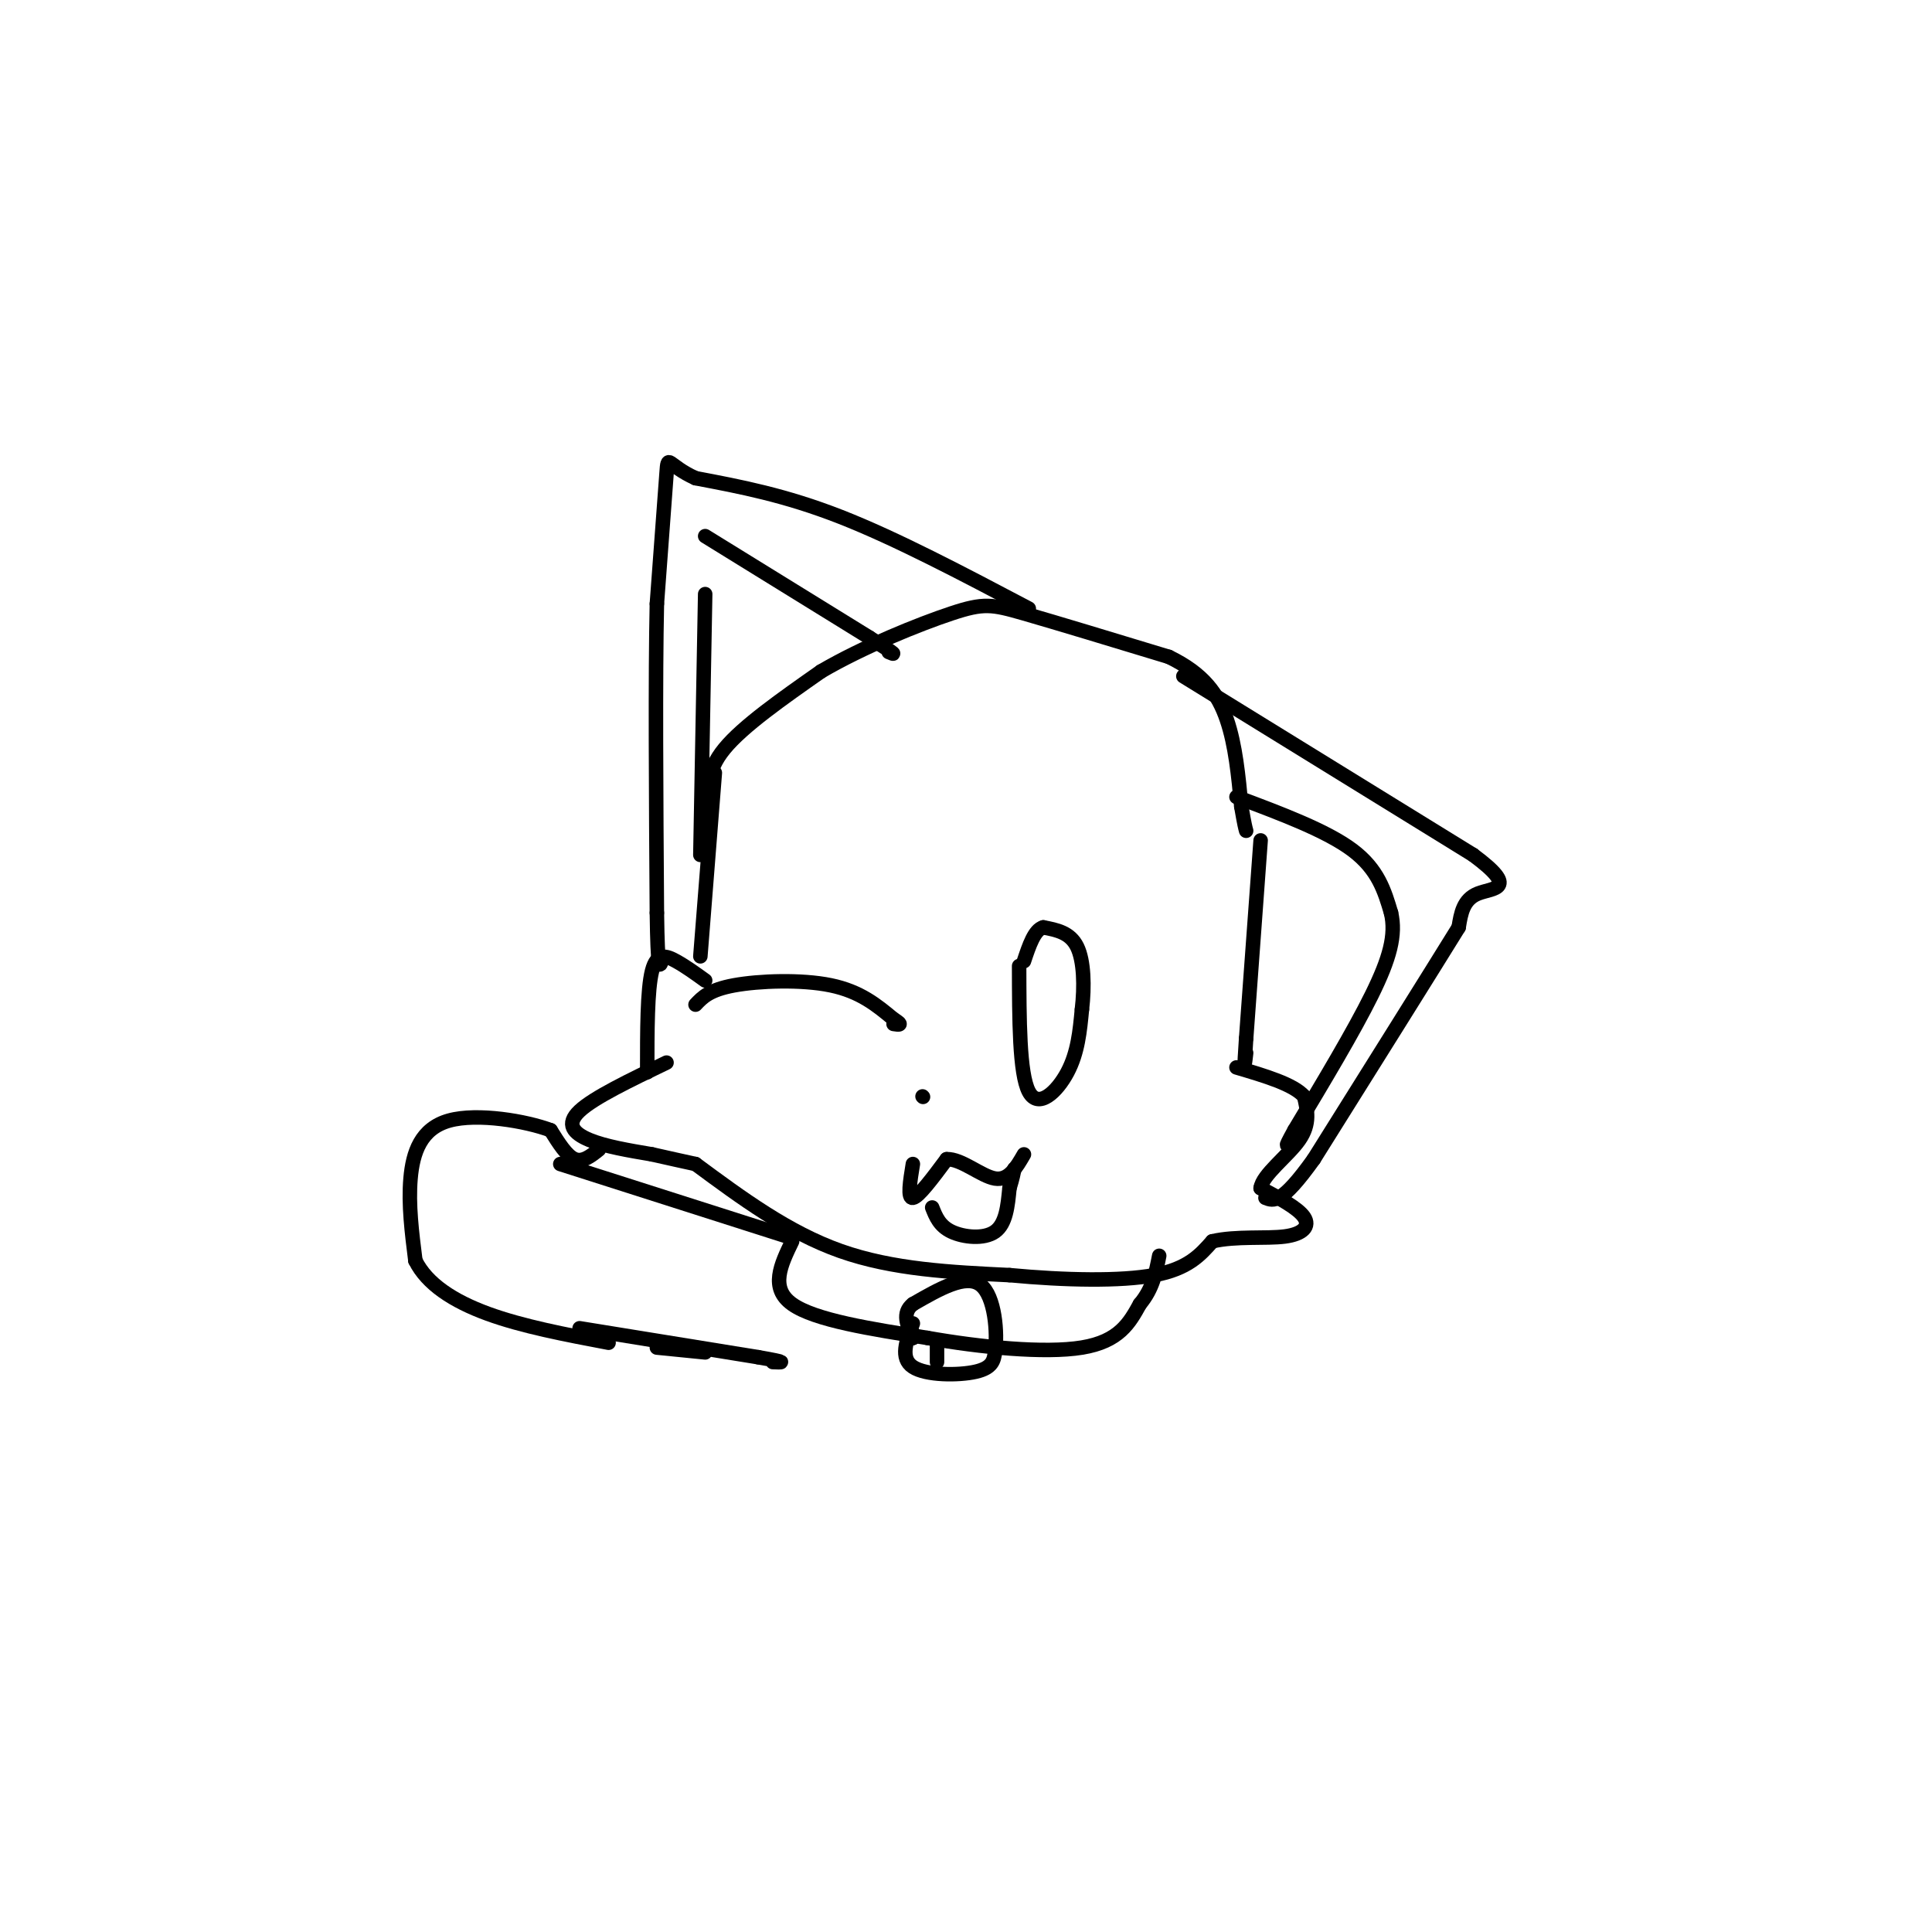 <svg viewBox='0 0 400 400' version='1.1' xmlns='http://www.w3.org/2000/svg' xmlns:xlink='http://www.w3.org/1999/xlink'><g fill='none' stroke='#000000' stroke-width='3' stroke-linecap='round' stroke-linejoin='round'><path d='M148,160c0.000,0.000 -3.000,38.000 -3,38'/><path d='M146,203c-2.000,-1.444 -4.000,-2.889 -6,-4c-2.000,-1.111 -4.000,-1.889 -5,2c-1.000,3.889 -1.000,12.444 -1,21'/><path d='M138,220c-7.533,3.622 -15.067,7.244 -18,10c-2.933,2.756 -1.267,4.644 2,6c3.267,1.356 8.133,2.178 13,3'/><path d='M135,239c3.667,0.833 6.333,1.417 9,2'/><path d='M144,241c9.583,7.083 19.167,14.167 30,18c10.833,3.833 22.917,4.417 35,5'/><path d='M209,264c11.578,1.089 23.022,1.311 30,0c6.978,-1.311 9.489,-4.156 12,-7'/><path d='M251,257c4.905,-1.143 11.167,-0.500 15,-1c3.833,-0.500 5.238,-2.143 4,-4c-1.238,-1.857 -5.119,-3.929 -9,-6'/><path d='M261,246c0.333,-2.756 5.667,-6.644 8,-10c2.333,-3.356 1.667,-6.178 1,-9'/><path d='M270,227c-2.167,-2.500 -8.083,-4.250 -14,-6'/><path d='M261,174c0.000,0.000 -3.000,41.000 -3,41'/><path d='M258,215c-0.500,7.333 -0.250,5.167 0,3'/><path d='M147,167c-0.417,-3.667 -0.833,-7.333 3,-12c3.833,-4.667 11.917,-10.333 20,-16'/><path d='M170,139c8.667,-5.083 20.333,-9.792 27,-12c6.667,-2.208 8.333,-1.917 15,0c6.667,1.917 18.333,5.458 30,9'/><path d='M242,136c7.200,3.489 10.200,7.711 12,13c1.800,5.289 2.400,11.644 3,18'/><path d='M257,167c0.667,3.833 0.833,4.417 1,5'/><path d='M245,140c0.000,0.000 60.000,37.000 60,37'/><path d='M305,177c9.733,7.222 4.067,6.778 1,8c-3.067,1.222 -3.533,4.111 -4,7'/><path d='M302,192c-5.667,9.167 -17.833,28.583 -30,48'/><path d='M272,240c-6.667,9.333 -8.333,8.667 -10,8'/><path d='M213,126c-13.750,-7.250 -27.500,-14.500 -39,-19c-11.500,-4.500 -20.750,-6.250 -30,-8'/><path d='M144,99c-5.911,-2.667 -5.689,-5.333 -6,-1c-0.311,4.333 -1.156,15.667 -2,27'/><path d='M136,125c-0.333,15.167 -0.167,39.583 0,64'/><path d='M136,189c0.167,12.333 0.583,11.167 1,10'/><path d='M146,123c0.000,0.000 -1.000,54.000 -1,54'/><path d='M146,111c0.000,0.000 34.000,21.000 34,21'/><path d='M180,132c6.333,4.000 5.167,3.500 4,3'/><path d='M256,165c9.333,3.500 18.667,7.000 24,11c5.333,4.000 6.667,8.500 8,13'/><path d='M288,189c1.067,4.556 -0.267,9.444 -4,17c-3.733,7.556 -9.867,17.778 -16,28'/><path d='M268,234c-2.667,4.833 -1.333,2.917 0,1'/><path d='M144,208c1.444,-1.533 2.889,-3.067 8,-4c5.111,-0.933 13.889,-1.267 20,0c6.111,1.267 9.556,4.133 13,7'/><path d='M185,211c2.167,1.333 1.083,1.167 0,1'/><path d='M211,200c0.022,11.133 0.044,22.267 2,26c1.956,3.733 5.844,0.067 8,-4c2.156,-4.067 2.578,-8.533 3,-13'/><path d='M224,209c0.556,-4.733 0.444,-10.067 -1,-13c-1.444,-2.933 -4.222,-3.467 -7,-4'/><path d='M216,192c-1.833,0.500 -2.917,3.750 -4,7'/><path d='M191,227c0.000,0.000 0.100,0.100 0.1,0.1'/><path d='M189,241c-0.583,3.583 -1.167,7.167 0,7c1.167,-0.167 4.083,-4.083 7,-8'/><path d='M196,240c3.044,-0.133 7.156,3.533 10,4c2.844,0.467 4.422,-2.267 6,-5'/><path d='M193,250c0.756,1.911 1.511,3.822 4,5c2.489,1.178 6.711,1.622 9,0c2.289,-1.622 2.644,-5.311 3,-9'/><path d='M209,246c0.667,-2.167 0.833,-3.083 1,-4'/><path d='M163,256c0.000,0.000 -47.000,-15.000 -47,-15'/><path d='M124,238c-1.667,1.333 -3.333,2.667 -5,2c-1.667,-0.667 -3.333,-3.333 -5,-6'/><path d='M114,234c-5.036,-1.893 -15.125,-3.625 -21,-2c-5.875,1.625 -7.536,6.607 -8,12c-0.464,5.393 0.268,11.196 1,17'/><path d='M86,261c2.378,4.822 7.822,8.378 15,11c7.178,2.622 16.089,4.311 25,6'/><path d='M164,257c-2.333,4.833 -4.667,9.667 0,13c4.667,3.333 16.333,5.167 28,7'/><path d='M192,277c10.933,1.933 24.267,3.267 32,2c7.733,-1.267 9.867,-5.133 12,-9'/><path d='M236,270c2.667,-3.167 3.333,-6.583 4,-10'/><path d='M189,276c0.000,0.000 0.000,1.000 0,1'/><path d='M189,277c0.000,0.000 0.000,-0.500 0,-1'/><path d='M189,274c-1.356,3.600 -2.711,7.200 0,9c2.711,1.800 9.489,1.800 13,1c3.511,-0.800 3.756,-2.400 4,-4'/><path d='M206,280c0.578,-3.911 0.022,-11.689 -3,-14c-3.022,-2.311 -8.511,0.844 -14,4'/><path d='M189,270c-2.333,1.833 -1.167,4.417 0,7'/><path d='M136,279c0.000,0.000 10.000,1.000 10,1'/><path d='M120,275c0.000,0.000 37.000,6.000 37,6'/><path d='M157,281c6.667,1.167 4.833,1.083 3,1'/><path d='M194,278c0.000,0.000 0.000,4.000 0,4'/></g>
</svg>